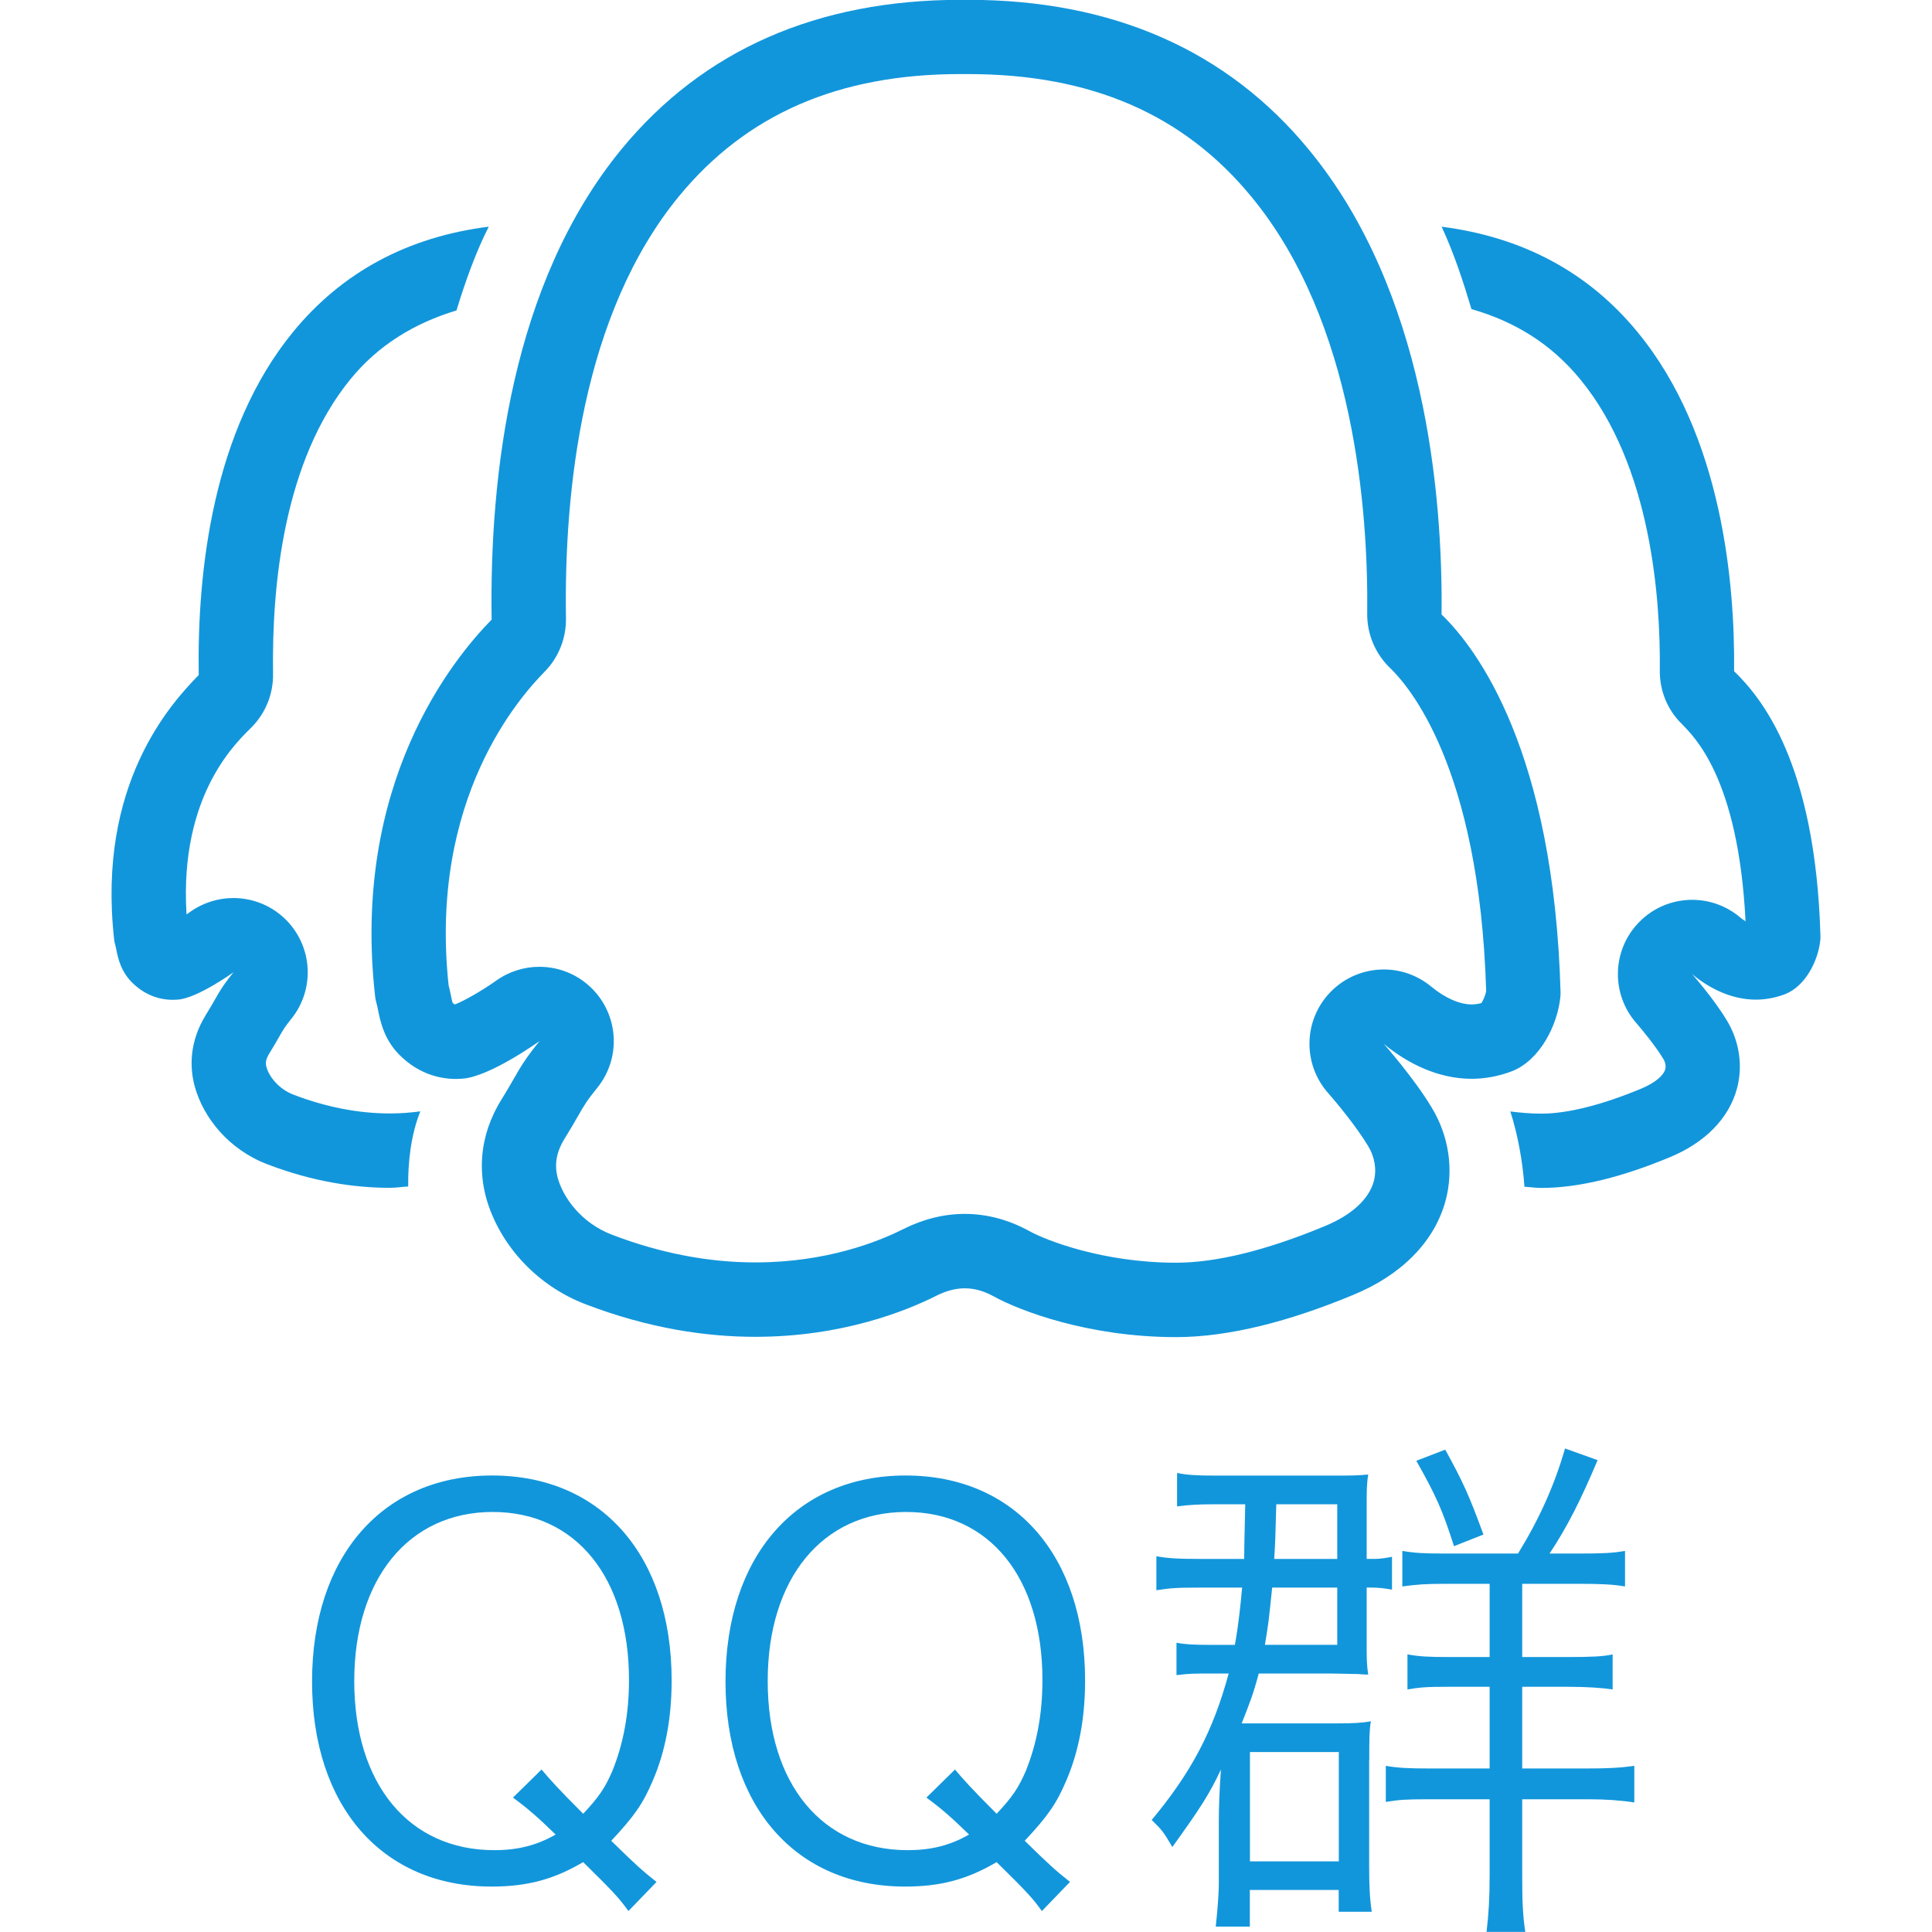 <?xml version="1.0" standalone="no"?><!DOCTYPE svg PUBLIC "-//W3C//DTD SVG 1.1//EN" "http://www.w3.org/Graphics/SVG/1.1/DTD/svg11.dtd"><svg t="1718595279653" class="icon" viewBox="0 0 1024 1024" version="1.1" xmlns="http://www.w3.org/2000/svg" p-id="2425" xmlns:xlink="http://www.w3.org/1999/xlink" width="200" height="200"><path d="M919.107 355.759c0.492-46.348-6.261-124.985-50.975-179.504-26.107-31.955-61.134-50.62-104.036-56.094 6.675 14.412 11.38 28.943 15.81 43.67 23.095 6.615 42.41 18.547 57.787 37.389 37.507 45.737 42.449 116.184 42.036 154.105-0.118 10.79 4.056 21.008 11.813 28.529 5.966 6.32 29.829 27.998 33.629 104.45-0.984-0.61-2.028-1.359-3.071-2.245-7.344-6.104-16.283-9.136-25.202-9.136-10.297 0-20.555 4.017-28.234 11.931-14.353 14.747-14.904 38.059-1.299 53.495 2.973 3.386 10.337 12.384 14.255 18.941 1.063 1.752 1.437 3.78 1.004 5.414-0.965 3.524-5.808 7.442-12.837 10.337-20.752 8.643-39.023 13.211-52.806 13.211-5.848 0-11.321-0.512-16.48-1.162 3.859 11.853 6.615 26.757 7.482 39.909 3.052 0.177 5.808 0.63 8.978 0.63 20.614 0 43.965-6.241 67.946-16.224 18.724-7.679 31.404-20.575 35.696-36.346 3.249-11.971 1.378-25.143-5.336-36.208-6.852-11.459-18.389-24.532-18.389-24.532 9.195 7.659 21.028 13.507 33.786 13.507 5.021 0 10.258-0.906 15.653-2.973 10.671-4.312 17.366-17.661 18.488-28.608 0.059-0.63 0.098-1.26 0.079-1.89C962.305 403.524 932.949 369.187 919.107 355.759zM216.351 628.863c-0.158-12.621 1.437-27.427 6.419-39.811-4.981 0.65-10.258 1.103-16.007 1.103-16.716 0-33.845-3.327-51.073-9.904-8.072-3.052-13.113-9.726-14.491-14.767-0.512-1.969-0.473-3.918 1.595-7.206 2.205-3.564 3.78-6.32 5.158-8.742 2.205-3.879 2.953-5.178 6.438-9.51 12.365-15.338 11.459-37.409-2.048-51.723-7.679-8.132-18.114-12.325-28.647-12.325-7.994 0-16.027 2.422-22.938 7.364-0.591 0.433-1.24 0.866-1.89 1.299-3.997-64.639 27.84-92.361 34.633-99.331 7.344-7.501 11.38-17.641 11.223-28.135-0.728-47.45 5.808-113.073 41.051-156.231C200.522 182.91 219.62 171.293 241.947 164.54c4.647-15.279 10.396-31.305 17.11-44.398C216.273 125.536 181.384 144.123 155.277 175.999c-42.41 51.9-50.817 126.245-49.951 181.788-14.885 15.239-54.066 57.964-44.812 140.283 0.098 0.906 0.276 1.792 0.551 2.658 0.236 0.827 0.394 1.693 0.571 2.54 0.925 4.568 2.481 12.187 9.254 18.33 5.848 5.434 12.975 8.328 20.713 8.328 0.866 0 1.733-0.039 2.619-0.098 10.573-0.807 29.533-14.511 29.533-14.511-7.954 9.864-8.348 12.404-14.452 22.268-9.431 15.082-8.565 28.962-6.143 38.039 4.607 16.992 18.33 33.806 38.59 41.485 23.981 9.175 45.915 12.463 65.032 12.463C210.209 629.533 213.122 629.041 216.351 628.863zM198.828 528.174c0.138 1.24 0.394 2.441 0.748 3.642 0.335 1.122 0.551 2.304 0.788 3.485 1.26 6.261 3.406 16.716 12.739 25.143 8.053 7.462 17.878 11.42 28.549 11.42 1.181 0 2.382-0.059 3.603-0.158 14.57-1.103 40.697-19.905 40.697-19.905-10.967 13.526-11.498 17.031-19.905 30.557-12.975 20.693-11.794 39.732-8.466 52.176 6.36 23.312 25.261 46.367 53.18 56.901 33.058 12.601 63.28 17.11 89.604 17.11 45.855 0 79.819-13.644 96.102-21.855 5.119-2.56 10.022-3.859 14.885-3.859 5.119 0 10.199 1.437 15.397 4.312 13.428 7.423 49.911 21.559 96.554 21.559 28.411 0 60.583-8.565 93.621-22.248 25.812-10.534 43.276-28.214 49.203-49.852 4.489-16.44 1.91-34.475-7.364-49.675-9.431-15.712-25.34-33.668-25.34-33.668 12.68 10.514 28.982 18.527 46.545 18.527 6.93 0 14.137-1.24 21.579-4.076 14.688-5.926 23.922-24.237 25.477-39.24 0.079-0.866 0.118-1.733 0.098-2.599-3.544-127.367-43.985-181.768-63.064-200.197 0.669-63.595-8.624-171.451-70.25-246.229-43.316-52.786-104.194-79.543-180.744-79.543-0.827 0-1.654 0-2.461 0-0.413 0-0.827 0-1.221 0-76.216 0-136.759 26.619-179.976 79.169C270.988 150.246 259.391 252.215 260.573 328.411 240.057 349.301 186.09 415.239 198.828 528.174zM288.688 355.995c7.383-7.521 11.439-17.681 11.282-28.214-1.044-67.494 8.506-161.114 59.874-223.725 35.873-43.611 84.78-64.796 149.163-64.796l1.595 0 1.319 0 1.142 0c65.151 0 114.314 21.303 150.344 65.19 54.637 66.293 61.823 166.785 61.252 220.772-0.118 10.829 4.233 21.225 12.03 28.746 9.273 8.958 47.411 51.388 51.014 171.372-0.433 2.323-1.575 4.863-2.52 6.3-1.792 0.492-3.505 0.728-5.198 0.728-6.36 0-14.156-3.446-21.402-9.451-7.324-6.064-16.243-9.077-25.123-9.077-10.317 0-20.614 4.036-28.313 11.991-14.334 14.767-14.845 38.078-1.221 53.495 3.78 4.272 14.924 17.602 21.205 28.096 3.564 5.828 4.647 12.68 2.993 18.744-2.619 9.529-11.872 17.976-26.285 23.843-30.833 12.778-57.255 19.256-78.539 19.256-38.886 0-69.108-12.01-77.476-16.637-11.085-6.123-22.682-9.234-34.475-9.234-10.967 0-21.933 2.717-32.644 8.072-13.054 6.596-40.599 17.641-78.362 17.641-24.867 0-50.305-4.883-75.704-14.57-17.09-6.458-26.344-20.398-29.021-30.203-1.93-7.206-0.728-13.9 3.879-21.225 2.934-4.725 5.021-8.348 6.852-11.557 3.19-5.592 4.647-8.132 10.199-14.964 12.404-15.318 11.557-37.429-1.949-51.782-7.698-8.171-18.153-12.384-28.706-12.384-7.994 0-16.007 2.422-22.918 7.344-7.167 5.119-17.169 10.868-21.855 12.601-0.256-0.098-0.61-0.315-1.201-0.807-0.335-0.945-0.728-2.894-1.083-4.666-0.295-1.496-0.63-3.012-1.063-4.627C227.161 422.898 275.969 368.97 288.688 355.995zM355.985 890.706c0-66.194-37.232-108.663-95.156-108.663s-95.432 42.745-95.432 109.214c0 66.194 37.232 108.663 95.156 108.663 19.019 0 33.097-3.859 48.533-12.955 15.987 15.712 19.019 19.019 24.001 25.93l14.885-15.436c-7.718-6.064-11.301-9.372-24.001-21.796 12.128-12.955 16.814-19.59 22.071-31.994C352.677 928.214 355.985 910.572 355.985 890.706zM324.542 938.708c-3.859 8.821-6.891 13.507-15.436 22.623-13.782-13.782-17.385-17.917-22.071-23.449l-15.16 14.885c8.269 6.064 13.231 10.474 22.623 19.59-10.199 5.789-20.142 8.269-32.546 8.269-45.225 0-74.188-35.027-74.188-89.624 0-54.322 28.962-89.624 73.361-89.624 44.123 0 72.258 34.751 72.258 89.073C333.363 908.643 330.331 924.354 324.542 938.708zM575.123 890.706c0-66.194-37.232-108.663-95.156-108.663-57.925 0-95.432 42.745-95.432 109.214 0 66.194 37.232 108.663 95.156 108.663 19.019 0 33.097-3.859 48.533-12.955 15.987 15.712 19.019 19.019 24.001 25.93L567.129 997.44c-7.718-6.064-11.301-9.372-24.001-21.796 12.128-12.955 16.814-19.59 22.071-31.994C571.815 928.214 575.123 910.572 575.123 890.706zM543.679 938.708c-3.859 8.821-6.891 13.507-15.436 22.623-13.782-13.782-17.385-17.917-22.071-23.449l-15.16 14.885c8.269 6.064 13.231 10.474 22.623 19.59-10.199 5.789-20.122 8.269-32.546 8.269-45.225 0-74.188-35.027-74.188-89.624 0-54.322 28.962-89.624 73.361-89.624 44.123 0 72.258 34.751 72.258 89.073C552.5 908.643 549.468 924.354 543.679 938.708zM806.802 937.329l0-43.296 24.099 0c10.396 0 18.074 0.571 23.824 1.398l0-18.567c-4.922 1.122-11.223 1.398-24.375 1.398l-23.548 0 0-38.807 30.675 0c10.396 0 17.523 0.276 23.824 1.398l0-18.842c-6.3 1.122-11.774 1.398-24.375 1.398L821.313 823.409c9.313-14.058 16.421-28.116 25.458-49.498l-17.247-6.182c-5.749 19.689-13.408 36.838-24.926 55.68l-38.61 0c-11.498 0-16.165-0.276-22.721-1.398l0 18.842c7.935-1.122 13.152-1.398 22.721-1.398l23.548 0 0 38.807-21.914 0c-10.671 0-15.338-0.276-21.638-1.398l0 18.567c6.852-1.122 9.864-1.398 21.638-1.398l21.914 0 0 43.296-32.309 0c-10.415 0-16.421-0.276-22.721-1.398l0 19.118c7.127-1.122 10.415-1.398 22.445-1.398l32.585 0 0 40.5c0 12.365-0.551 20.536-1.634 29.809l20.536 0c-1.378-8.998-1.634-16.873-1.634-29.809l0-40.5 35.046 0c9.037 0 17.247 0.571 24.375 1.693l0-19.413c-7.935 1.122-14.786 1.398-24.926 1.398L806.802 937.329zM750.669 774.246c10.671 18.842 13.959 26.442 19.984 45.265l15.613-6.182c-7.659-20.811-10.671-27.564-20.26-44.989L750.669 774.246zM725.743 932.84c0-10.967 0-15.18 0.827-20.536-4.391 0.847-9.313 1.122-17.523 1.122l-50.935 0c4.371-10.967 6.3-16.027 9.037-26.423l38.334 0c2.461 0 12.877 0.276 14.235 0.276 3.839 0.276 3.839 0.276 5.474 0.276-0.827-5.06-0.827-8.722-0.827-16.598l0-29.533c6.852 0 8.486 0.276 13.428 1.122l0-17.425c-2.737 0.571-6.3 1.122-8.762 1.122-3.839 0-3.839 0-4.666 0l0-28.411c0-7.305 0-11.242 0.827-16.302-6.3 0.571-9.037 0.571-20.26 0.571l-60.248 0c-10.396 0-15.338-0.276-20.811-1.398l0 17.72c6.3-0.847 11.774-1.122 19.709-1.122l16.421 0c-0.276 12.66-0.551 22.209-0.551 28.962l-23.548 0c-11.498 0-16.421-0.276-22.997-1.398l0 17.996c7.403-1.122 10.14-1.398 22.997-1.398l22.445 0c-0.827 9.273-1.91 19.689-3.839 30.36l-12.601 0c-9.588 0-13.684-0.276-18.35-1.122l0 17.149c7.659-0.847 8.21-0.847 18.901-0.847l8.762 0c-8.21 30.36-19.709 52.294-40.795 77.614 5.749 5.631 6.3 6.458 10.947 14.334 14.786-20.536 19.709-28.116 25.733-41.051-0.827 11.813-1.103 20.536-1.103 27.269l0 32.9c0 6.458-0.827 15.475-1.634 23.056l18.074 0 0-19.394 47.096 0 0 11.538 17.523 0c-1.103-7.029-1.378-14.629-1.378-23.902L725.684 932.84zM676.461 797.302l32.309 0 0 28.962-33.412 0C675.91 817.267 675.91 817.267 676.461 797.302zM674.276 841.445l34.495 0 0 30.36-38.334 0C672.366 860.011 672.366 860.011 674.276 841.445zM709.598 986.552l-47.096 0 0-57.925 47.096 0L709.598 986.552z" fill="#1296db" p-id="2426"></path></svg>